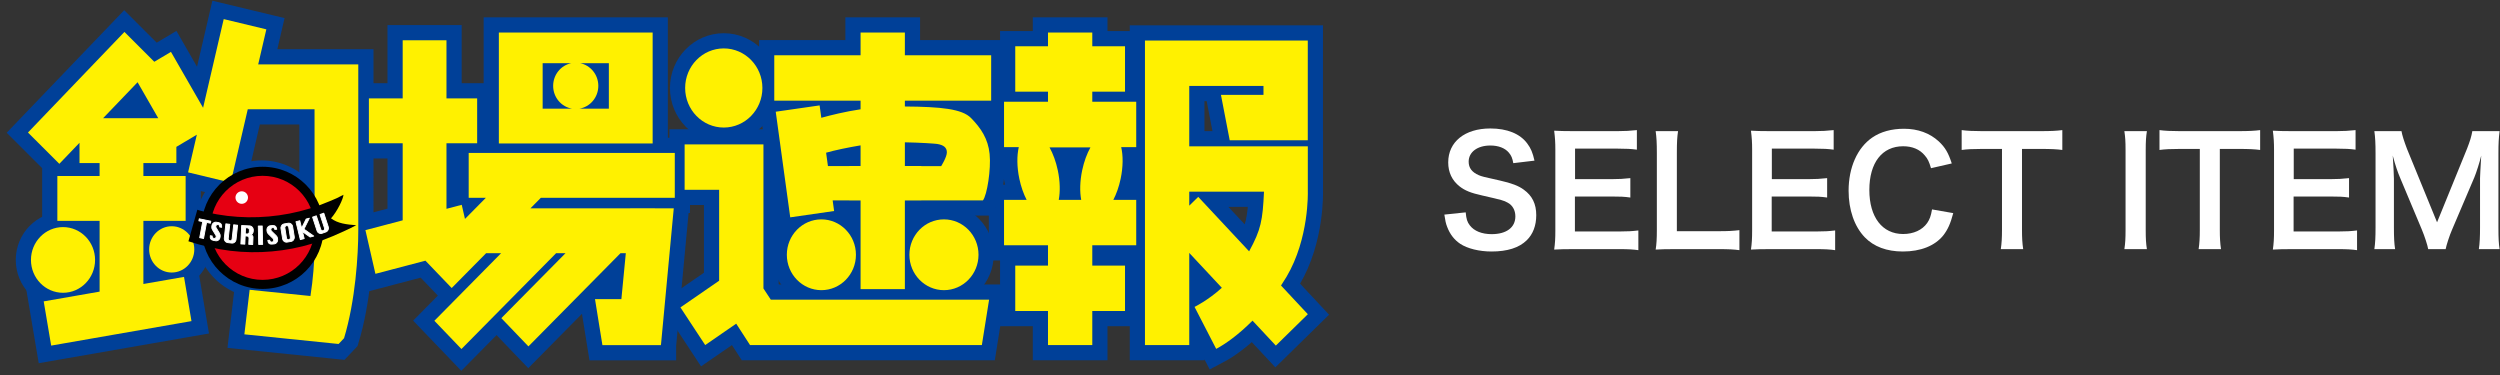 <?xml version="1.0" encoding="utf-8"?>
<!-- Generator: Adobe Illustrator 15.0.0, SVG Export Plug-In  -->
<!DOCTYPE svg PUBLIC "-//W3C//DTD SVG 1.1//EN" "http://www.w3.org/Graphics/SVG/1.1/DTD/svg11.dtd">
<svg version="1.1"
	 xmlns="http://www.w3.org/2000/svg" xmlns:xlink="http://www.w3.org/1999/xlink" xmlns:a="http://ns.adobe.com/AdobeSVGViewerExtensions/3.0/"
	 x="0px" y="0px" width="333px" height="50px" viewBox="-0.893 -0.099 333 50" enable-background="new -0.893 -0.099 333 50"
	 xml:space="preserve">
<rect x="-0.893" y="-0.099" width="333" height="50" fill="#333333" stroke="none"/>
<defs>
</defs>
<path fill="#004098" d="M40.268,23.952c-1.689-1.731-3.936-2.684-6.325-2.684c-4.933,0-8.946,4.111-8.946,9.166
	c0,2.447,0.93,4.749,2.62,6.48c1.689,1.731,3.936,2.684,6.326,2.684s4.636-0.952,6.325-2.684c1.69-1.731,2.621-4.033,2.621-6.48
	C42.889,27.985,41.958,25.684,40.268,23.952z"/>
<path fill="#004098" stroke="#004098" stroke-width="4.048" d="M33.5,8.475l1.084-4.665l-5.678-1.366l-2.747,11.813L21.878,6.81
	L19.66,8.129l-3.979-3.976L2.833,17.552l4.176,4.172l2.688-2.803v2.702h2.676v1.723H6.746v5.977h5.627v9.423l-7.445,1.299
	l0.995,5.89l18.689-3.261l-0.994-5.89l-5.412,0.945v-8.406h5.627v-5.977h-5.627v-1.723h4.392v-2.16l2.728-1.623l-1.167,5.019
	l5.679,1.367l2.271-9.773h8.893l0.012,16.105c0,0,0.177,4.143-0.556,8.771l-8.1-0.829l-0.701,5.933l11.569,1.185l0.981,0.1
	l0.728-0.77c1.521-5.04,1.895-11.074,1.895-14.389V14.452V8.475h-5.833H33.5z M17.433,10.854l2.755,4.793h-7.351L17.433,10.854z"/>
<ellipse fill="#004098" stroke="#004098" stroke-width="4.048" cx="95.514" cy="11.62" rx="5.145" ry="5.27"/>
<path fill="#004098" stroke="#004098" stroke-width="4.048" d="M144.6,12.112h4.359V6.065H144.6V4.237h-5.901v1.828h-4.36v6.047
	h4.36v1.336h-5.854v6.047h1.965c-0.265,1.131-0.263,2.631,0.073,4.222c0.222,1.058,0.564,2.014,0.973,2.809h-3.011v6.047h5.854
	v2.707h-4.36v6.047h4.36v4.535h5.901v-4.535h4.359V35.28H144.6v-2.707h5.852v-6.047h-3.049c0.408-0.795,0.752-1.751,0.974-2.809
	c0.335-1.591,0.338-3.091,0.072-4.222h2.003v-6.047H144.6V12.112z M140.133,26.526c0.205-1.094,0.181-2.479-0.128-3.942
	c-0.247-1.165-0.636-2.212-1.1-3.05h5.448c-0.465,0.838-0.854,1.885-1.1,3.05c-0.309,1.463-0.333,2.848-0.129,3.942H140.133z"/>
<polygon fill="#004098" stroke="#004098" stroke-width="4.048" points="100.798,38.326 100.798,25.186 100.798,19.139 
	94.896,19.139 90.299,19.139 90.299,25.186 94.896,25.186 94.896,37.292 89.74,40.848 93.039,45.862 97.17,43.014 99.01,45.862 
	129.89,45.862 130.855,39.815 101.777,39.815 "/>
<polygon fill="#004098" stroke="#004098" stroke-width="4.048" points="61.536,26.245 63.826,26.245 61.041,29.063 60.61,27.182 
	58.577,27.717 58.577,18.985 62.664,18.985 62.664,13.008 58.577,13.008 58.577,5.261 52.744,5.261 52.744,13.008 48.244,13.008 
	48.244,18.985 52.744,18.985 52.744,29.25 47.781,30.555 49.112,36.374 55.774,34.623 59.271,38.268 63.857,33.627 65.855,33.627 
	56.964,42.629 60.572,46.39 73.179,33.627 74.432,33.627 65.885,42.278 69.494,46.04 81.757,33.627 82.466,33.627 81.875,39.745 
	78.361,39.745 79.348,45.87 87.146,45.87 87.146,45.716 87.159,45.717 88.852,27.651 83.044,27.641 83.044,27.651 69.761,27.651 
	71.151,26.245 88.989,26.245 88.989,20.269 61.536,20.269 "/>
<path fill="#004098" stroke="#004098" stroke-width="4.048" d="M86.035,19.011h0.004V4.237h-0.004h-5.829h-8.818h-5.833v4.079
	v6.064v2.327v2.305h14.651H86.035z M71.388,8.315h3.827c-1.383,0.277-2.428,1.525-2.428,3.023c0,1.537,1.098,2.807,2.533,3.041
	h-3.932V8.315z M76.27,14.379c1.435-0.233,2.533-1.504,2.533-3.041c0-1.499-1.045-2.747-2.429-3.023h3.832v6.064H76.27z"/>
<ellipse fill="#004098" stroke="#004098" stroke-width="4.048" cx="7.501" cy="34.525" rx="4.27" ry="4.375"/>
<ellipse fill="#004098" stroke="#004098" stroke-width="4.048" cx="21.98" cy="33.119" rx="3.008" ry="3.083"/>
<path fill="#004098" stroke="#004098" stroke-width="4.048" d="M119.635,4.237h-5.9v3.024h-11.495v6.047h11.495v1.15
	c-2.088,0.317-3.954,0.778-5.229,1.134l-0.227-1.651l-5.844,0.842l1.931,14.069l5.845-0.844l-0.194-1.412h2.209v0.003h1.51v11.813
	h5.9V26.599h2.19v-0.003h8.206c0.55-0.704,1.099-4.153,0.892-6.188c-0.205-2.035-1.165-3.445-2.47-4.781
	c-1.196-1.226-4.016-1.503-8.818-1.541v-0.779h11.495V7.261h-11.495V4.237z M109.389,22.026l-0.245-1.785
	c1.169-0.333,2.934-0.702,4.591-0.978v2.75h-1.51v0.012H109.389z M123.923,19.073c0.894,0.141,1.306,0.493,1.306,1.125
	c0,0.633-0.755,1.828-0.755,1.828h-2.648v-0.012h-2.19v-3.156C121.74,18.894,123.672,19.033,123.923,19.073z"/>
<ellipse fill="#004098" stroke="#004098" stroke-width="4.048" cx="108.516" cy="33.836" rx="4.602" ry="4.715"/>
<ellipse fill="#004098" stroke="#004098" stroke-width="4.048" cx="124.842" cy="33.836" rx="4.603" ry="4.715"/>
<path fill="#004098" stroke="#004098" stroke-width="4.048" d="M173.311,41.756l-3.571-3.824c0.248-0.376,0.492-0.76,0.729-1.158
	c3.037-5.115,2.839-11.338,2.839-11.338v-6.046h-15.792v-8.042h9.887v1.187h-5.666l1.167,6.046h10.396v-0.035h0.004v-7.198V5.301
	h-5.901h-9.887h-5.901v6.047v34.518h5.901V33.59l4.34,4.646c-1.87,1.695-3.636,2.545-3.636,2.545l2.883,5.59
	c1.256-0.658,3.012-1.926,4.84-3.76l3.105,3.324L173.311,41.756z M157.515,27.297v-1.862h9.956c-0.18,3.822-0.39,5.032-1.982,7.944
	l-6.777-7.255L157.515,27.297z"/>
<path fill="#FFF100" d="M33.5,8.475l1.084-4.665l-5.678-1.366l-2.747,11.813L21.878,6.81L19.66,8.129l-3.979-3.976L2.833,17.552
	l4.176,4.172l2.688-2.803v2.702h2.676v1.723H6.746v5.977h5.627v9.423l-7.445,1.299l0.995,5.89l18.689-3.261l-0.994-5.89
	l-5.412,0.945v-8.406h5.627v-5.977h-5.627v-1.723h4.392v-2.16l2.728-1.623l-1.167,5.019l5.679,1.367l2.271-9.773h8.893l0.012,16.105
	c0,0,0.177,4.143-0.556,8.771l-8.1-0.829l-0.701,5.933l11.569,1.185l0.981,0.1l0.728-0.77c1.521-5.04,1.895-11.074,1.895-14.389
	V14.452V8.475h-5.833H33.5z M17.433,10.854l2.755,4.793h-7.351L17.433,10.854z"/>
<ellipse fill="#FFF100" cx="95.514" cy="11.62" rx="5.145" ry="5.27"/>
<path fill="#FFF100" d="M144.6,12.112h4.359V6.065H144.6V4.237h-5.901v1.828h-4.36v6.047h4.36v1.336h-5.854v6.047h1.965
	c-0.265,1.131-0.263,2.631,0.073,4.222c0.222,1.058,0.564,2.014,0.973,2.809h-3.011v6.047h5.854v2.707h-4.36v6.047h4.36v4.535h5.901
	v-4.535h4.359V35.28H144.6v-2.707h5.852v-6.047h-3.049c0.408-0.795,0.752-1.751,0.974-2.809c0.335-1.591,0.338-3.091,0.072-4.222
	h2.003v-6.047H144.6V12.112z M140.133,26.526c0.205-1.094,0.181-2.479-0.128-3.942c-0.247-1.165-0.636-2.212-1.1-3.05h5.448
	c-0.465,0.838-0.854,1.885-1.1,3.05c-0.309,1.463-0.333,2.848-0.129,3.942H140.133z"/>
<polygon fill="#FFF100" points="100.798,38.326 100.798,25.186 100.798,19.139 94.896,19.139 90.299,19.139 90.299,25.186 
	94.896,25.186 94.896,37.292 89.74,40.848 93.039,45.862 97.17,43.014 99.01,45.862 129.89,45.862 130.855,39.815 101.777,39.815 
	"/>
<polygon fill="#FFF100" points="61.536,26.245 63.826,26.245 61.041,29.063 60.61,27.182 58.577,27.717 58.577,18.985 
	62.664,18.985 62.664,13.008 58.577,13.008 58.577,5.261 52.744,5.261 52.744,13.008 48.244,13.008 48.244,18.985 52.744,18.985 
	52.744,29.25 47.781,30.555 49.112,36.374 55.774,34.623 59.271,38.268 63.857,33.627 65.855,33.627 56.964,42.629 60.572,46.39 
	73.179,33.627 74.432,33.627 65.885,42.278 69.494,46.04 81.757,33.627 82.466,33.627 81.875,39.745 78.361,39.745 79.348,45.87 
	87.146,45.87 87.146,45.716 87.159,45.717 88.852,27.651 83.044,27.641 83.044,27.651 69.761,27.651 71.151,26.245 88.989,26.245 
	88.989,20.269 61.536,20.269 "/>
<path fill="#FFF100" d="M86.035,19.011h0.004V4.237h-0.004h-5.829h-8.818h-5.833v4.079v6.064v2.327v2.305h14.651H86.035z
	 M71.388,8.315h3.827c-1.383,0.277-2.428,1.525-2.428,3.023c0,1.537,1.098,2.807,2.533,3.041h-3.932V8.315z M76.27,14.379
	c1.435-0.233,2.533-1.504,2.533-3.041c0-1.499-1.045-2.747-2.429-3.023h3.832v6.064H76.27z"/>
<ellipse fill="#FFF100" cx="7.501" cy="34.525" rx="4.27" ry="4.375"/>
<ellipse fill="#FFF100" cx="21.98" cy="33.119" rx="3.008" ry="3.083"/>
<path fill="#FFF100" d="M119.635,4.237h-5.9v3.024h-11.495v6.047h11.495v1.15c-2.088,0.317-3.954,0.778-5.229,1.134l-0.227-1.651
	l-5.844,0.842l1.931,14.069l5.845-0.844l-0.194-1.412h2.209v0.003h1.51v11.813h5.9V26.599h2.19v-0.003h8.206
	c0.55-0.704,1.099-4.153,0.892-6.188c-0.205-2.035-1.165-3.445-2.47-4.781c-1.196-1.226-4.016-1.503-8.818-1.541v-0.779h11.495
	V7.261h-11.495V4.237z M109.389,22.026l-0.245-1.785c1.169-0.333,2.934-0.702,4.591-0.978v2.75h-1.51v0.012H109.389z
	 M123.923,19.073c0.894,0.141,1.306,0.493,1.306,1.125c0,0.633-0.755,1.828-0.755,1.828h-2.648v-0.012h-2.19v-3.156
	C121.74,18.894,123.672,19.033,123.923,19.073z"/>
<ellipse fill="#FFF100" cx="108.516" cy="33.836" rx="4.602" ry="4.715"/>
<ellipse fill="#FFF100" cx="124.842" cy="33.836" rx="4.603" ry="4.715"/>
<path fill="#FFF100" d="M173.311,41.756l-3.571-3.824c0.248-0.376,0.492-0.76,0.729-1.158c3.037-5.115,2.839-11.338,2.839-11.338
	v-6.046h-15.792v-8.042h9.887v1.187h-5.666l1.167,6.046h10.396v-0.035h0.004v-7.198V5.301h-5.901h-9.887h-5.901v6.047v34.518h5.901
	V33.59l4.34,4.646c-1.87,1.695-3.636,2.545-3.636,2.545l2.883,5.59c1.256-0.658,3.012-1.926,4.84-3.76l3.105,3.324L173.311,41.756z
	 M157.515,27.297v-1.862h9.956c-0.18,3.822-0.39,5.032-1.982,7.944l-6.777-7.255L157.515,27.297z"/>
<ellipse fill="#E60012" cx="33.943" cy="30.434" rx="6.887" ry="7.057"/>
<circle cx="34.084" cy="30.25" r="8.137"/>
<circle fill="#E60012" cx="34.084" cy="30.25" r="6.931"/>
<path d="M46.557,29.901c-1.292-0.1-2.424-0.221-3.36-0.914c0.854-0.967,1.623-2.586,1.663-3.143
	c-0.879,0.473-0.947,0.479-1.835,0.857c-0.886,0.379-1.779,0.705-2.675,0.979c-0.897,0.274-1.799,0.498-2.705,0.674
	c-0.905,0.174-1.815,0.301-2.729,0.383c-0.915,0.081-1.833,0.116-2.756,0.104s-1.85-0.074-2.781-0.186
	c-0.932-0.111-1.868-0.275-2.81-0.492c-0.941-0.219-1.176-0.326-1.176-0.326l-1.187,4.204c0.95,0.31,1.843,0.557,2.784,0.774
	c0.941,0.217,1.878,0.38,2.809,0.492c0.932,0.112,1.859,0.174,2.782,0.186c0.922,0.014,1.841-0.021,2.755-0.104
	c0.914-0.081,1.824-0.209,2.73-0.383c0.906-0.176,1.807-0.399,2.704-0.673c0.897-0.274,1.789-0.601,2.676-0.979
	S45.678,30.373,46.557,29.901z"/>
<path fill="#FFFFFF" stroke="#FFFFFF" stroke-width="0.121" stroke-linecap="round" stroke-linejoin="round" d="M25.707,31.561
	l0.402-2.139l-0.514-0.105l0.051-0.271l1.54,0.318l-0.05,0.27l-0.514-0.105l-0.402,2.139L25.707,31.561z"/>
<path fill="#FFFFFF" stroke="#FFFFFF" stroke-width="0.121" stroke-linecap="round" stroke-linejoin="round" d="M28.631,30.18
	l-0.26-0.046c0.006-0.185-0.061-0.288-0.201-0.313c-0.092-0.016-0.164-0.006-0.217,0.031c-0.054,0.037-0.088,0.101-0.103,0.191
	c-0.011,0.066,0.005,0.134,0.046,0.202l0.448,0.735c0.083,0.137,0.113,0.271,0.091,0.407l-0.022,0.136
	c-0.023,0.146-0.094,0.263-0.212,0.352c-0.119,0.088-0.249,0.119-0.392,0.094l-0.26-0.047c-0.171-0.029-0.294-0.097-0.366-0.202
	c-0.072-0.104-0.093-0.247-0.064-0.426l0.26,0.046c-0.004,0.019-0.007,0.033-0.009,0.043c-0.012,0.074,0.007,0.135,0.055,0.182
	c0.048,0.047,0.105,0.076,0.17,0.088c0.093,0.018,0.163,0.005,0.211-0.034c0.048-0.038,0.08-0.103,0.094-0.19
	c0.011-0.068-0.005-0.137-0.046-0.203l-0.449-0.734c-0.083-0.135-0.113-0.271-0.091-0.407l0.022-0.136
	c0.023-0.146,0.094-0.264,0.212-0.352s0.249-0.119,0.391-0.095l0.261,0.046C28.524,29.604,28.668,29.816,28.631,30.18z"/>
<path fill="#FFFFFF" stroke="#FFFFFF" stroke-width="0.121" stroke-linecap="round" stroke-linejoin="round" d="M30.234,29.841
	l0.521,0.063l-0.207,1.897c-0.016,0.147-0.081,0.269-0.195,0.362c-0.114,0.096-0.242,0.133-0.385,0.117l-0.521-0.063
	c-0.143-0.018-0.259-0.085-0.351-0.204c-0.09-0.118-0.127-0.252-0.111-0.4l0.208-1.898l0.522,0.063l-0.208,1.896
	c-0.008,0.073,0.011,0.14,0.055,0.199c0.045,0.061,0.103,0.094,0.175,0.102c0.072,0.01,0.136-0.01,0.192-0.058
	c0.056-0.048,0.088-0.106,0.097-0.181L30.234,29.841z"/>
<path fill="#FFFFFF" stroke="#FFFFFF" stroke-width="0.121" stroke-linecap="round" stroke-linejoin="round" d="M31.81,30.24
	l0.262,0.013c0.072,0.002,0.132,0.032,0.181,0.088c0.05,0.056,0.073,0.121,0.07,0.195l-0.011,0.271
	c-0.002,0.074-0.032,0.139-0.086,0.189c-0.053,0.051-0.117,0.075-0.188,0.072l-0.262-0.014L31.81,30.24z M31.718,32.422l0.045-1.094
	l0.263,0.014c0.071,0.002,0.132,0.033,0.181,0.089s0.073,0.122,0.07,0.196l-0.035,0.819l0.525,0.025l0.04-0.97
	c0.004-0.074-0.02-0.139-0.069-0.196c-0.05-0.056-0.11-0.086-0.182-0.089l-0.262-0.013c0.189,0.009,0.326-0.041,0.411-0.149
	c0.085-0.109,0.13-0.225,0.136-0.346l0.006-0.148c0.006-0.148-0.04-0.278-0.139-0.391c-0.098-0.113-0.219-0.172-0.363-0.18
	l-1.049-0.05l-0.104,2.456L31.718,32.422z"/>
<path fill="#FFFFFF" stroke="#FFFFFF" stroke-width="0.121" stroke-linecap="round" stroke-linejoin="round" d="M33.567,32.466
	l-0.056-2.456l0.523-0.012l0.057,2.455L33.567,32.466z"/>
<path fill="#FFFFFF" stroke="#FFFFFF" stroke-width="0.121" stroke-linecap="round" stroke-linejoin="round" d="M35.97,30.44
	l-0.261,0.023c-0.038-0.18-0.128-0.262-0.27-0.25c-0.091,0.01-0.158,0.038-0.201,0.088c-0.042,0.051-0.06,0.121-0.052,0.213
	c0.006,0.066,0.037,0.129,0.093,0.183l0.611,0.597c0.112,0.109,0.174,0.232,0.186,0.369l0.011,0.138
	c0.014,0.147-0.026,0.279-0.12,0.396c-0.092,0.117-0.211,0.182-0.355,0.195l-0.262,0.023c-0.174,0.017-0.308-0.018-0.404-0.1
	c-0.095-0.084-0.151-0.216-0.166-0.397l0.262-0.023c0,0.02,0,0.034,0.002,0.045c0.006,0.075,0.038,0.13,0.097,0.163
	c0.058,0.033,0.119,0.047,0.185,0.04c0.093-0.009,0.158-0.037,0.195-0.088c0.037-0.051,0.051-0.12,0.043-0.21
	c-0.005-0.068-0.037-0.131-0.093-0.184l-0.61-0.595c-0.113-0.108-0.174-0.231-0.186-0.37l-0.012-0.138
	c-0.012-0.147,0.027-0.28,0.12-0.396c0.093-0.117,0.211-0.183,0.355-0.195l0.262-0.024C35.728,29.913,35.917,30.079,35.97,30.44z"/>
<path fill="#FFFFFF" stroke="#FFFFFF" stroke-width="0.121" stroke-linecap="round" stroke-linejoin="round" d="M37.097,30.063
	c0.043-0.061,0.099-0.099,0.169-0.11c0.07-0.013,0.135,0.003,0.194,0.048c0.059,0.043,0.094,0.102,0.106,0.176l0.216,1.344
	c0.011,0.072-0.004,0.14-0.046,0.2c-0.041,0.063-0.098,0.1-0.169,0.112c-0.071,0.012-0.137-0.004-0.195-0.049
	c-0.059-0.043-0.094-0.102-0.106-0.175l-0.215-1.345C37.04,30.192,37.055,30.124,37.097,30.063z M36.624,29.947
	c-0.083,0.123-0.115,0.259-0.091,0.406l0.217,1.347c0.023,0.147,0.095,0.265,0.214,0.354c0.118,0.088,0.249,0.119,0.39,0.096
	l0.519-0.09c0.141-0.024,0.254-0.099,0.339-0.223c0.084-0.123,0.115-0.258,0.092-0.404l-0.218-1.348
	c-0.023-0.146-0.094-0.264-0.212-0.352c-0.119-0.089-0.25-0.121-0.391-0.097l-0.518,0.089C36.822,29.75,36.708,29.824,36.624,29.947
	z"/>
<path fill="#FFFFFF" stroke="#FFFFFF" stroke-width="0.121" stroke-linecap="round" stroke-linejoin="round" d="M39.114,31.817
	l-0.584-2.381l0.508-0.135l0.245,0.996l0.606-1.221l0.421-0.111l-0.725,1.459l1.31,0.922l-0.479,0.127l-1.021-0.719l0.228,0.928
	L39.114,31.817z"/>
<path fill="#FFFFFF" stroke="#FFFFFF" stroke-width="0.121" stroke-linecap="round" stroke-linejoin="round" d="M41.736,28.473
	l0.498-0.176l0.594,1.809c0.046,0.141,0.037,0.279-0.027,0.416c-0.064,0.136-0.164,0.229-0.3,0.277l-0.498,0.176
	c-0.136,0.048-0.27,0.039-0.4-0.028c-0.131-0.065-0.22-0.171-0.266-0.312l-0.594-1.811l0.497-0.176l0.593,1.809
	c0.023,0.068,0.067,0.121,0.132,0.154s0.132,0.039,0.201,0.014c0.068-0.023,0.119-0.07,0.151-0.139s0.036-0.137,0.013-0.205
	L41.736,28.473z"/>
<circle fill="#FFFFFF" cx="31.306" cy="26.216" r="0.834"/>
<path fill="#FFFFFF" d="M194.339,28.188c0.079,0.889,0.198,1.283,0.553,1.738c0.573,0.75,1.6,1.164,2.903,1.164
	c1.975,0,3.159-0.889,3.159-2.369c0-0.809-0.376-1.48-1.008-1.816c-0.572-0.316-0.671-0.336-3.415-0.967
	c-1.521-0.336-2.291-0.652-3.002-1.205c-1.007-0.79-1.52-1.875-1.52-3.199c0-2.745,2.211-4.521,5.607-4.521
	c2.23,0,3.948,0.691,4.916,1.994c0.494,0.652,0.73,1.244,0.968,2.291l-2.823,0.336c-0.119-0.671-0.257-1.007-0.593-1.402
	c-0.514-0.612-1.382-0.948-2.468-0.948c-1.718,0-2.883,0.869-2.883,2.152c0,0.83,0.435,1.402,1.343,1.797
	c0.434,0.178,0.572,0.217,2.804,0.711c1.579,0.355,2.507,0.71,3.198,1.224c1.126,0.81,1.658,1.896,1.658,3.396
	c0,1.383-0.434,2.527-1.264,3.338c-1.026,1.006-2.586,1.5-4.699,1.5c-1.639,0-3.218-0.395-4.166-1.026
	c-0.79-0.533-1.362-1.264-1.737-2.251c-0.178-0.454-0.257-0.83-0.375-1.639L194.339,28.188z"/>
<path fill="#FFFFFF" d="M217.337,33.223c-0.691-0.099-1.343-0.139-2.547-0.139h-6.161c-1.185,0-1.718,0.021-2.507,0.061
	c0.118-0.811,0.157-1.441,0.157-2.607V19.856c0-1.007-0.039-1.599-0.157-2.547c0.789,0.04,1.303,0.059,2.507,0.059h5.963
	c0.987,0,1.64-0.04,2.548-0.138v2.606c-0.751-0.099-1.383-0.138-2.548-0.138h-5.687v4.067h4.799c1.026,0,1.697-0.04,2.566-0.138
	v2.586c-0.81-0.118-1.343-0.138-2.566-0.138h-4.818v4.659h5.924c1.105,0,1.698-0.039,2.527-0.138V33.223z"/>
<path fill="#FFFFFF" d="M230.798,33.223c-0.73-0.099-1.382-0.139-2.804-0.139h-5.845c-1.105,0-1.797,0.021-2.507,0.061
	c0.118-0.731,0.157-1.462,0.157-2.607V20.291c0-1.362-0.039-2.054-0.157-2.922h2.981c-0.119,0.81-0.158,1.461-0.158,2.902v10.425
	h5.528c1.343,0,1.955-0.039,2.804-0.139V33.223z"/>
<path fill="#FFFFFF" d="M243.549,33.223c-0.691-0.099-1.343-0.139-2.547-0.139h-6.161c-1.185,0-1.718,0.021-2.507,0.061
	c0.118-0.811,0.157-1.441,0.157-2.607V19.856c0-1.007-0.039-1.599-0.157-2.547c0.789,0.04,1.303,0.059,2.507,0.059h5.963
	c0.987,0,1.64-0.04,2.548-0.138v2.606c-0.751-0.099-1.383-0.138-2.548-0.138h-5.687v4.067h4.799c1.026,0,1.697-0.04,2.566-0.138
	v2.586c-0.81-0.118-1.343-0.138-2.566-0.138h-4.818v4.659h5.924c1.105,0,1.698-0.039,2.527-0.138V33.223z"/>
<path fill="#FFFFFF" d="M259.28,28.288c-0.375,1.421-0.73,2.191-1.322,2.961c-1.126,1.402-3.021,2.152-5.391,2.152
	c-2.152,0-3.87-0.651-5.074-1.896c-1.383-1.441-2.152-3.653-2.152-6.2c0-3.1,1.165-5.726,3.159-7.088
	c1.125-0.77,2.566-1.165,4.226-1.165c1.836,0,3.415,0.573,4.62,1.678c0.868,0.81,1.283,1.54,1.737,2.942l-2.765,0.632
	c-0.256-0.869-0.434-1.244-0.829-1.698c-0.671-0.81-1.658-1.224-2.883-1.224c-2.804,0-4.502,2.191-4.502,5.825
	c0,3.614,1.718,5.864,4.502,5.864c1.383,0,2.548-0.533,3.199-1.461c0.335-0.494,0.493-0.908,0.651-1.816L259.28,28.288z"/>
<path fill="#FFFFFF" d="M268.437,30.518c0,1.066,0.04,1.777,0.158,2.566h-2.981c0.118-0.809,0.158-1.5,0.158-2.566v-10.78h-2.666
	c-1.165,0-2.014,0.039-2.705,0.138V17.23c0.711,0.099,1.561,0.138,2.686,0.138h7.819c1.421,0,2.151-0.04,2.902-0.138v2.646
	c-0.73-0.099-1.481-0.138-2.902-0.138h-2.469V30.518z"/>
<path fill="#FFFFFF" d="M285.075,17.368c-0.119,0.75-0.158,1.362-0.158,2.547v10.623c0,1.166,0.039,1.816,0.158,2.547h-3.001
	c0.118-0.75,0.157-1.401,0.157-2.547V19.915c0-1.224-0.039-1.737-0.157-2.547H285.075z"/>
<path fill="#FFFFFF" d="M294.787,30.518c0,1.066,0.04,1.777,0.158,2.566h-2.981c0.118-0.809,0.158-1.5,0.158-2.566v-10.78h-2.666
	c-1.165,0-2.014,0.039-2.705,0.138V17.23c0.711,0.099,1.561,0.138,2.686,0.138h7.819c1.421,0,2.152-0.04,2.902-0.138v2.646
	c-0.73-0.099-1.481-0.138-2.902-0.138h-2.469V30.518z"/>
<path fill="#FFFFFF" d="M313.066,33.223c-0.691-0.099-1.343-0.139-2.547-0.139h-6.161c-1.185,0-1.718,0.021-2.507,0.061
	c0.118-0.811,0.157-1.441,0.157-2.607V19.856c0-1.007-0.039-1.599-0.157-2.547c0.789,0.04,1.303,0.059,2.507,0.059h5.963
	c0.987,0,1.64-0.04,2.548-0.138v2.606c-0.751-0.099-1.383-0.138-2.548-0.138h-5.687v4.067h4.799c1.026,0,1.697-0.04,2.566-0.138
	v2.586c-0.81-0.118-1.343-0.138-2.566-0.138h-4.818v4.659h5.924c1.105,0,1.698-0.039,2.527-0.138V33.223z"/>
<path fill="#FFFFFF" d="M322.539,33.084c-0.06-0.434-0.454-1.678-0.869-2.665l-2.843-6.772c-0.396-0.948-0.612-1.58-1.007-3.021
	c0.079,1.046,0.157,2.666,0.157,3.1v6.476c0,1.363,0.04,2.133,0.158,2.883h-2.764c0.118-0.809,0.157-1.559,0.157-2.883v-9.911
	c0-1.264-0.039-2.093-0.157-2.922h3.613c0.099,0.573,0.335,1.303,0.73,2.35l4.008,9.793l3.988-9.793
	c0.396-1.007,0.593-1.659,0.711-2.35h3.633c-0.118,0.948-0.157,1.599-0.157,2.922v9.911c0,1.441,0.039,2.173,0.157,2.883h-2.764
	c0.118-0.789,0.157-1.639,0.157-2.883v-6.555l0.04-0.948c0.06-1.145,0.06-1.224,0.118-2.073c-0.217,0.928-0.671,2.31-0.908,2.883
	l-2.962,6.951c-0.335,0.75-0.789,2.152-0.868,2.625H322.539z"/>
</svg>
